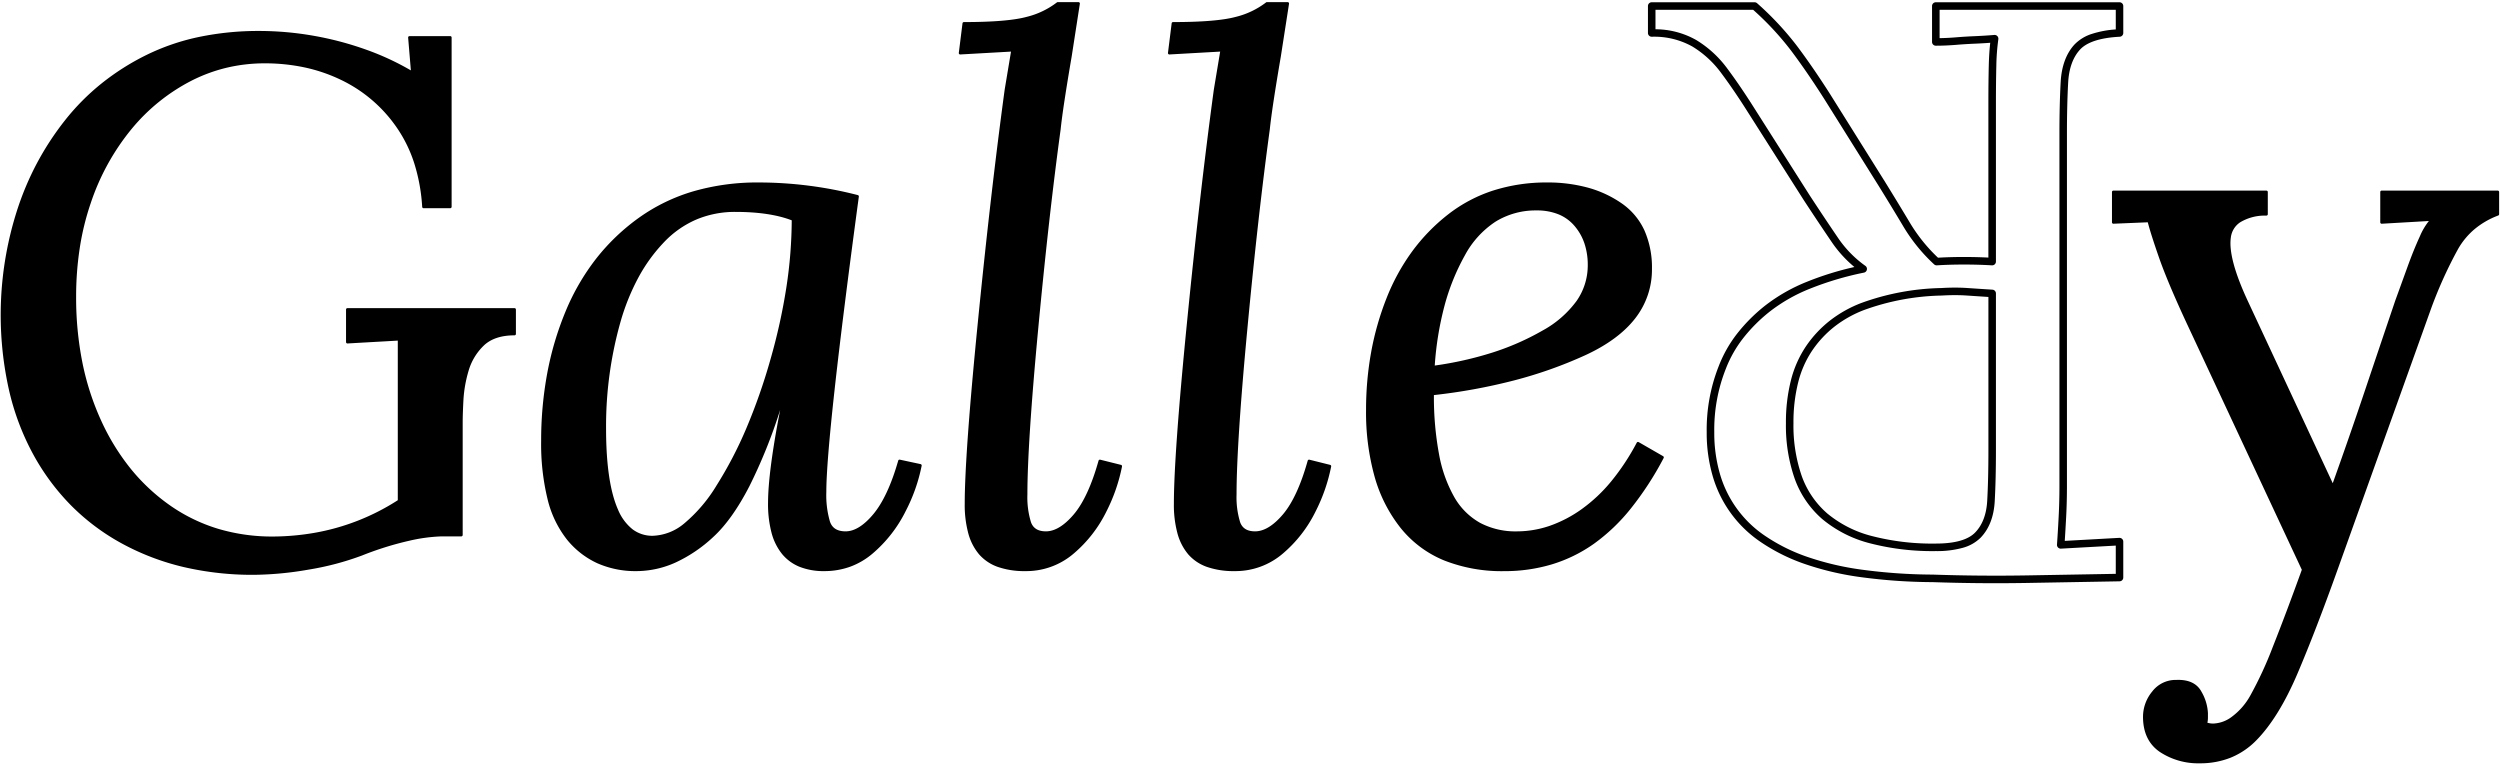 <svg xmlns="http://www.w3.org/2000/svg" width="664" height="202.961"><defs><clipPath id="a"><path fill="none" d="M0 0h664v202.961H0z"/></clipPath></defs><g clip-path="url(#a)"><path d="M67.349 152.299q-19.632 0-34.748-8.245a58 58 0 0 1-23.558-23.755Q.601 104.792.601 83.392a89 89 0 0 1 4.225-27.19 75.3 75.3 0 0 1 12.762-24.05 62 62 0 0 1 21.4-17.177q12.849-6.379 29.931-6.381A83 83 0 0 1 83.252 9.87a84 84 0 0 1 14.036 3.729 69 69 0 0 1 12.27 5.793l-.785-9.424h10.8v44.96h-7.068q-.789-12.37-6.579-20.912a38.1 38.1 0 0 0-15.019-13.054 46.3 46.3 0 0 0-20.613-4.515 42.7 42.7 0 0 0-19.535 4.614 50.65 50.65 0 0 0-16.1 12.955 61.9 61.9 0 0 0-10.9 19.73 76.6 76.6 0 0 0-3.927 25.129q0 18.455 6.675 32.982a54.85 54.85 0 0 0 18.559 22.771 46.84 46.84 0 0 0 27.387 8.245 66 66 0 0 0 11.093-.982 60.2 60.2 0 0 0 22.477-8.834V90.066q-3.339.2-6.871.392t-6.871.392v-8.637h44.369v6.478q-5.5 0-8.442 2.846a15.4 15.4 0 0 0-4.123 6.872 34 34 0 0 0-1.376 7.853q-.2 3.827-.2 5.791v30.036h-5.3a44 44 0 0 0-8.637 1.177 84 84 0 0 0-12.565 3.927 74 74 0 0 1-14.134 3.73 87.5 87.5 0 0 1-14.528 1.374"/><path d="M67.349 152.674a80.7 80.7 0 0 1-18.59-2.071 65.9 65.9 0 0 1-16.333-6.219 58.4 58.4 0 0 1-13.537-10.127 60.7 60.7 0 0 1-10.175-13.778 66.9 66.9 0 0 1-6.368-17.077 91.1 91.1 0 0 1 2.118-47.314 77 77 0 0 1 5.327-12.7 76 76 0 0 1 7.5-11.468 61.2 61.2 0 0 1 9.678-9.752 65.3 65.3 0 0 1 11.848-7.529 59.3 59.3 0 0 1 14-4.816 77.5 77.5 0 0 1 16.1-1.6 83.6 83.6 0 0 1 14.4 1.282 84.7 84.7 0 0 1 14.1 3.745 70.3 70.3 0 0 1 11.709 5.445l-.724-8.7a.375.375 0 0 1 .374-.406h10.8a.375.375 0 0 1 .375.375v44.964a.375.375 0 0 1-.375.375h-7.068a.375.375 0 0 1-.374-.351 48 48 0 0 0-2.027-11.324 36 36 0 0 0-4.492-9.4 37.74 37.74 0 0 0-14.873-12.93 43 43 0 0 0-9.683-3.356 50.4 50.4 0 0 0-10.764-1.12 43.6 43.6 0 0 0-10 1.144 42.4 42.4 0 0 0-9.364 3.43A50.5 50.5 0 0 0 34.95 34.257a61.8 61.8 0 0 0-10.824 19.612 69.5 69.5 0 0 0-2.93 11.913 85 85 0 0 0-.976 13.094 88 88 0 0 0 1.661 17.4 70.4 70.4 0 0 0 4.98 15.426 60 60 0 0 0 7.924 12.878 51.3 51.3 0 0 0 10.5 9.744 45 45 0 0 0 12.679 6.133 50.3 50.3 0 0 0 14.494 2.045 66 66 0 0 0 11.03-.976 59.9 59.9 0 0 0 22.165-8.668V90.464c-2.2.131-4.374.255-6.476.369-2.041.115-4.16.236-6.87.392a.375.375 0 0 1-.4-.374v-8.638a.375.375 0 0 1 .375-.375h44.369a.375.375 0 0 1 .375.375v6.478a.375.375 0 0 1-.375.375c-3.544 0-6.3.922-8.182 2.741a15.1 15.1 0 0 0-4.023 6.708 33.8 33.8 0 0 0-1.361 7.766c-.129 2.513-.195 4.455-.195 5.772v30.036a.375.375 0 0 1-.375.375h-5.3a44 44 0 0 0-8.559 1.169 84 84 0 0 0-12.507 3.91 74.6 74.6 0 0 1-14.207 3.75 88.3 88.3 0 0 1-14.593 1.381m1.57-143.705a76.8 76.8 0 0 0-15.946 1.588 58.6 58.6 0 0 0-13.824 4.754 64.6 64.6 0 0 0-11.712 7.442 60.5 60.5 0 0 0-9.56 9.632 75 75 0 0 0-7.424 11.355 76.3 76.3 0 0 0-5.274 12.575 91.5 91.5 0 0 0-2.1 46.919 66.1 66.1 0 0 0 6.3 16.885 60 60 0 0 0 10.038 13.609 57.7 57.7 0 0 0 13.363 10 65 65 0 0 0 16.152 6.148 80 80 0 0 0 18.417 2.052 87.6 87.6 0 0 0 14.465-1.369 74 74 0 0 0 14.062-3.71 84.6 84.6 0 0 1 12.621-3.944 44.5 44.5 0 0 1 8.716-1.186h4.926v-29.665c0-1.33.066-3.285.2-5.811a34.6 34.6 0 0 1 1.39-7.939 15.85 15.85 0 0 1 4.222-7.037c1.962-1.893 4.762-2.884 8.328-2.948v-5.731H92.656v7.865l6.475-.37c2.228-.121 4.539-.253 6.87-.392a.375.375 0 0 1 .4.374v42.993a.38.38 0 0 1-.17.314 60.6 60.6 0 0 1-22.62 8.89 67 67 0 0 1-11.155.987 51 51 0 0 1-14.711-2.077 45.7 45.7 0 0 1-12.891-6.235A52 52 0 0 1 34.2 125.05a60.8 60.8 0 0 1-8.024-13.038 71.2 71.2 0 0 1-5.035-15.584 88.8 88.8 0 0 1-1.676-17.548 86 86 0 0 1 .985-13.21 70 70 0 0 1 2.962-12.042 62.6 62.6 0 0 1 10.962-19.852 51.3 51.3 0 0 1 16.217-13.048 43.2 43.2 0 0 1 9.53-3.491 44.3 44.3 0 0 1 10.174-1.164 51.2 51.2 0 0 1 10.925 1.138 43.8 43.8 0 0 1 9.852 3.417 38.5 38.5 0 0 1 15.164 13.178 36.7 36.7 0 0 1 4.587 9.6 48.5 48.5 0 0 1 2.03 11.149h6.342V10.343h-10.014l.751 9.018a.375.375 0 0 1-.568.352 69 69 0 0 0-12.2-5.761 84 84 0 0 0-13.977-3.712 83 83 0 0 0-14.268-1.271M227.738 52.177q-8.641 64-8.639 78.528a25.3 25.3 0 0 0 .982 7.95q.98 2.849 4.515 2.846 3.729 0 7.657-4.71t6.675-14.333l5.5 1.179a44.8 44.8 0 0 1-4.222 11.975 35 35 0 0 1-8.637 11.091 18.9 18.9 0 0 1-12.662 4.614q-14.532 0-14.528-17.669 0-8.637 3.533-26.306h-.588q-8.245 25.912-18.061 34.945t-20.222 9.03q-11.387 0-18.159-8.245t-6.776-25.913a88.3 88.3 0 0 1 6.478-34.356 56.28 56.28 0 0 1 19.436-24.737q12.958-9.221 31.41-9.227a105 105 0 0 1 26.306 3.338m-51.63 11.877q-7.853 8.149-11.68 21.4a101.7 101.7 0 0 0-3.829 28.368q0 28.858 12.762 28.859 8.637 0 17.276-13.546t14.331-33.472a136.5 136.5 0 0 0 5.694-37.4q-5.891-2.357-15.313-2.356a25.7 25.7 0 0 0-19.24 8.147"/><path d="M201.43 48.464a106 106 0 0 1 26.4 3.35.375.375 0 0 1 .278.413c-5.73 42.44-8.636 68.844-8.636 78.478a25 25 0 0 0 .961 7.828c.6 1.746 1.961 2.594 4.161 2.594 2.356 0 4.835-1.539 7.369-4.576 2.568-3.084 4.79-7.86 6.6-14.2a.375.375 0 0 1 .439-.264l5.5 1.179a.375.375 0 0 1 .29.433 45.4 45.4 0 0 1-4.256 12.077 35.5 35.5 0 0 1-8.729 11.209 19.5 19.5 0 0 1-5.982 3.527 20.2 20.2 0 0 1-6.924 1.177 17.3 17.3 0 0 1-6.5-1.132 11.66 11.66 0 0 1-4.689-3.422 15.1 15.1 0 0 1-2.8-5.661 30 30 0 0 1-.921-7.829c0-5.49 1.085-13.825 3.226-24.791a138.3 138.3 0 0 1-8.211 20.351c-3.017 5.837-6.214 10.33-9.5 13.355a38 38 0 0 1-10.066 6.839 25.4 25.4 0 0 1-10.41 2.29 25 25 0 0 1-10.388-2.095 22.4 22.4 0 0 1-8.06-6.287 27.9 27.9 0 0 1-5.153-10.745 61.7 61.7 0 0 1-1.699-15.403 98 98 0 0 1 1.627-18.082 82.2 82.2 0 0 1 4.881-16.419 60.3 60.3 0 0 1 8.15-14.024 55.4 55.4 0 0 1 11.414-10.873 48.3 48.3 0 0 1 14.443-6.974 61 61 0 0 1 17.185-2.323m25.89 3.993a105.2 105.2 0 0 0-25.89-3.243 60.3 60.3 0 0 0-16.975 2.292 47.6 47.6 0 0 0-14.22 6.865 54.6 54.6 0 0 0-11.26 10.726 59.5 59.5 0 0 0-8.045 13.848 81.5 81.5 0 0 0-4.836 16.269 97 97 0 0 0-1.614 17.943 61 61 0 0 0 1.681 15.218 27.1 27.1 0 0 0 5.007 10.458 21.66 21.66 0 0 0 7.791 6.08 24.2 24.2 0 0 0 10.078 2.028 24.7 24.7 0 0 0 10.1-2.225 37.2 37.2 0 0 0 9.864-6.706c3.224-2.965 6.367-7.389 9.344-13.148a141 141 0 0 0 8.614-21.635.375.375 0 0 1 .357-.261h.588a.375.375 0 0 1 .368.449c-2.34 11.7-3.526 20.53-3.526 26.233 0 5.774 1.193 10.152 3.546 13.014a10.9 10.9 0 0 0 4.391 3.2 16.6 16.6 0 0 0 6.216 1.077 19.4 19.4 0 0 0 6.667-1.132 18.8 18.8 0 0 0 5.752-3.393 34.8 34.8 0 0 0 8.545-10.974 45.2 45.2 0 0 0 4.122-11.517l-4.8-1.029c-1.824 6.27-4.061 11.023-6.651 14.133a16.9 16.9 0 0 1-3.971 3.612 7.6 7.6 0 0 1-3.975 1.234c-2.524 0-4.162-1.043-4.87-3.1a25.8 25.8 0 0 1-1-8.072c.006-9.638 2.899-35.966 8.604-78.244Zm-31.976 3.075c6.3 0 11.5.8 15.452 2.383a.375.375 0 0 1 .236.348 121 121 0 0 1-1.428 18.143 157 157 0 0 1-4.274 19.359 156 156 0 0 1-6.45 18.38 106 106 0 0 1-7.929 15.194 41 41 0 0 1-8.724 10.253 14.4 14.4 0 0 1-8.868 3.467c-4.4 0-7.732-2.5-9.915-7.439a35.7 35.7 0 0 1-2.42-9.116 88.5 88.5 0 0 1-.8-12.68 102.6 102.6 0 0 1 3.841-28.479 60 60 0 0 1 4.865-12.047 44.1 44.1 0 0 1 6.906-9.5 26.07 26.07 0 0 1 19.51-8.262Zm14.938 2.986c-3.834-1.484-8.858-2.236-14.938-2.236a26.4 26.4 0 0 0-10.358 2.008 26.1 26.1 0 0 0-8.612 6.025 43.4 43.4 0 0 0-6.788 9.343 59 59 0 0 0-4.8 11.9 101.8 101.8 0 0 0-3.815 28.264c0 9.522 1.062 16.753 3.158 21.492a13.04 13.04 0 0 0 3.871 5.264 8.7 8.7 0 0 0 5.358 1.728 13.7 13.7 0 0 0 8.406-3.307 40.3 40.3 0 0 0 8.555-10.066 105 105 0 0 0 7.871-15.088 155 155 0 0 0 6.415-18.287 156 156 0 0 0 4.26-19.265 120.6 120.6 0 0 0 1.419-17.775ZM284.275 14.876q-2.354 13.744-2.944 19.437-3.142 22.967-5.988 53.3t-2.85 43.682a22.7 22.7 0 0 0 .98 7.556q.983 2.652 4.32 2.651 3.726 0 7.657-4.614t6.674-14.429l5.5 1.374a45.3 45.3 0 0 1-4.122 11.877 34.15 34.15 0 0 1-8.54 10.993 18.9 18.9 0 0 1-12.662 4.614q-8.245 0-11.975-4.318t-3.73-13.156q0-12.956 3.435-47.705t7.163-62.231l1.767-10.6-13.939.786.982-7.853q11.582 0 16.687-1.376a22 22 0 0 0 8.249-3.927h5.5Z"/><path d="M280.939.562h5.5a.375.375 0 0 1 .371.432l-2.161 13.939v.006c-1.562 9.121-2.552 15.652-2.94 19.412v.012c-2.093 15.3-4.107 33.223-5.987 53.284-1.887 20.091-2.844 34.776-2.844 43.647a22.5 22.5 0 0 0 .957 7.426c.6 1.619 1.9 2.406 3.968 2.406 2.359 0 4.839-1.508 7.372-4.482 2.568-3.018 4.788-7.825 6.6-14.287a.375.375 0 0 1 .452-.263l5.5 1.374a.375.375 0 0 1 .278.43 45.9 45.9 0 0 1-4.155 11.977 34.7 34.7 0 0 1-8.633 11.113 19.34 19.34 0 0 1-12.906 4.7 21.5 21.5 0 0 1-7.245-1.1 11.8 11.8 0 0 1-5.014-3.345 14.5 14.5 0 0 1-2.875-5.592 29 29 0 0 1-.947-7.809c0-8.626 1.156-24.689 3.437-47.742 2.275-23.028 4.686-43.97 7.167-62.245v-.011l1.689-10.139-13.471.76a.375.375 0 0 1-.393-.421l.982-7.853a.375.375 0 0 1 .372-.328c7.647 0 13.228-.459 16.59-1.363a21.7 21.7 0 0 0 8.099-3.854.38.38 0 0 1 .237-.084m5.054.75h-4.927a22.6 22.6 0 0 1-8.273 3.914c-3.376.908-8.91 1.375-16.453 1.388l-.885 7.078 13.49-.761a.375.375 0 0 1 .391.436l-1.766 10.6c-2.479 18.264-4.889 39.2-7.163 62.213s-3.434 39.067-3.434 47.668c0 5.771 1.224 10.115 3.639 12.91a11.04 11.04 0 0 0 4.7 3.13 20.7 20.7 0 0 0 6.99 1.058 19.4 19.4 0 0 0 6.668-1.132 18.8 18.8 0 0 0 5.751-3.393 33.9 33.9 0 0 0 8.447-10.874 45.7 45.7 0 0 0 4.026-11.433l-4.8-1.2c-1.822 6.391-4.058 11.174-6.65 14.22-2.682 3.149-5.355 4.746-7.943 4.746-2.388 0-3.959-.974-4.671-2.9a23.1 23.1 0 0 1-1-7.687c0-8.894.958-23.6 2.848-43.717 1.88-20.068 3.9-38 5.989-53.309.391-3.777 1.382-10.322 2.946-19.453ZM339.831 14.876q-2.354 13.744-2.944 19.437-3.142 22.967-5.988 53.3t-2.846 43.682a22.7 22.7 0 0 0 .98 7.556q.983 2.652 4.32 2.651 3.726 0 7.657-4.614t6.674-14.429l5.5 1.374a45.3 45.3 0 0 1-4.123 11.877 34.15 34.15 0 0 1-8.54 10.993 18.9 18.9 0 0 1-12.662 4.614q-8.245 0-11.975-4.318t-3.73-13.156q0-12.956 3.435-47.705t7.166-62.232l1.767-10.6-13.939.786.982-7.853q11.582 0 16.687-1.376a22 22 0 0 0 8.243-3.926h5.5Z"/><path d="M336.495.562h5.5a.375.375 0 0 1 .371.432l-2.165 13.939v.006c-1.562 9.12-2.552 15.652-2.94 19.412v.012c-2.093 15.3-4.107 33.223-5.987 53.284-1.887 20.092-2.844 34.777-2.844 43.647a22.5 22.5 0 0 0 .957 7.426c.6 1.619 1.9 2.406 3.968 2.406 2.359 0 4.839-1.508 7.372-4.482 2.568-3.018 4.788-7.825 6.6-14.287a.375.375 0 0 1 .452-.263l5.5 1.374a.375.375 0 0 1 .278.43 45.9 45.9 0 0 1-4.155 11.977 34.7 34.7 0 0 1-8.633 11.113 19.34 19.34 0 0 1-12.906 4.7 21.5 21.5 0 0 1-7.245-1.1 11.8 11.8 0 0 1-5.014-3.345 14.5 14.5 0 0 1-2.875-5.592 29 29 0 0 1-.947-7.809c0-8.626 1.156-24.689 3.437-47.742 2.275-23.029 4.687-43.971 7.167-62.245v-.011l1.689-10.139-13.471.76a.375.375 0 0 1-.393-.421l.982-7.853a.375.375 0 0 1 .372-.328c7.647 0 13.228-.459 16.59-1.363a21.7 21.7 0 0 0 8.106-3.854.38.38 0 0 1 .234-.084m5.059.75h-4.927a22.6 22.6 0 0 1-8.281 3.914c-3.376.908-8.91 1.375-16.453 1.388l-.885 7.078 13.49-.761a.375.375 0 0 1 .391.436l-1.766 10.6c-2.479 18.264-4.889 39.2-7.163 62.213s-3.434 39.067-3.434 47.668c0 5.771 1.224 10.115 3.639 12.91a11.04 11.04 0 0 0 4.7 3.13 20.7 20.7 0 0 0 6.99 1.058 19.4 19.4 0 0 0 6.668-1.132 18.8 18.8 0 0 0 5.751-3.393 33.9 33.9 0 0 0 8.447-10.874 45.7 45.7 0 0 0 4.026-11.433l-4.8-1.2c-1.822 6.391-4.058 11.174-6.65 14.22-2.682 3.149-5.355 4.746-7.943 4.746-2.388 0-3.959-.974-4.671-2.9a23.1 23.1 0 0 1-1-7.687c0-8.894.958-23.6 2.848-43.717 1.88-20.069 3.9-38 5.989-53.309.391-3.778 1.382-10.323 2.946-19.453ZM430.53 54.337q7.849 5.5 7.853 17.079 0 14.53-17.472 22.576t-40.442 10.6q0 18.458 5.5 27.682t16.884 9.227a29.8 29.8 0 0 0 17.472-5.988q8.44-5.987 14.724-17.767l6.478 3.73q-8.245 15.51-18.454 22.675a39.97 39.97 0 0 1-23.558 7.164q-18.064 0-27.19-11.288t-9.129-31.116a79.5 79.5 0 0 1 5.4-29.546 51.4 51.4 0 0 1 16.2-22.086q10.8-8.437 26.111-8.442 11.779 0 19.633 5.5m-41.826 13.35q-6.873 12.175-8.048 29.839 17.079-2.354 29.25-9.422t12.172-17.669a15.82 15.82 0 0 0-3.632-10.7q-3.635-4.221-10.306-4.222-12.565 0-19.435 12.172"/><path d="M410.897 48.464a40.5 40.5 0 0 1 10.9 1.389 29.4 29.4 0 0 1 8.949 4.177 17.7 17.7 0 0 1 6.014 7.17 24.4 24.4 0 0 1 2 10.217 20.98 20.98 0 0 1-4.447 13.138c-2.936 3.793-7.391 7.083-13.243 9.779a115 115 0 0 1-18.909 6.7 151.5 151.5 0 0 1-21.314 3.9 83 83 0 0 0 1.366 15.74 36.1 36.1 0 0 0 4.077 11.415 18.06 18.06 0 0 0 6.826 6.783 20.1 20.1 0 0 0 9.736 2.261 27 27 0 0 0 8.76-1.476 33.6 33.6 0 0 0 8.5-4.443 41.3 41.3 0 0 0 7.829-7.369 61.4 61.4 0 0 0 6.781-10.269.375.375 0 0 1 .518-.148l6.478 3.73a.375.375 0 0 1 .144.5 83.5 83.5 0 0 1-8.777 13.484 49.5 49.5 0 0 1-9.792 9.322 39 39 0 0 1-11.1 5.426 43.6 43.6 0 0 1-12.672 1.806 41.6 41.6 0 0 1-15.973-2.85 28.85 28.85 0 0 1-11.509-8.577 38.7 38.7 0 0 1-6.915-13.552 63.6 63.6 0 0 1-2.3-17.8 86 86 0 0 1 1.355-15.4 76 76 0 0 1 4.07-14.28 55.6 55.6 0 0 1 6.794-12.426 50 50 0 0 1 9.519-9.818 39 39 0 0 1 12.042-6.392 46.5 46.5 0 0 1 14.293-2.137m-8.048 93.414a20.8 20.8 0 0 1-10.1-2.352 18.8 18.8 0 0 1-7.111-7.058 36.8 36.8 0 0 1-4.169-11.652 84.5 84.5 0 0 1-1.381-16.222.375.375 0 0 1 .334-.373 151 151 0 0 0 21.541-3.915 114 114 0 0 0 18.786-6.654c5.741-2.645 10.1-5.86 12.964-9.557a20.4 20.4 0 0 0 3.218-5.94 21 21 0 0 0 1.072-6.739 23.6 23.6 0 0 0-1.93-9.9 16.95 16.95 0 0 0-5.763-6.869 28.6 28.6 0 0 0-8.721-4.069 39.8 39.8 0 0 0-10.7-1.362 45.7 45.7 0 0 0-14.065 2.092 38.2 38.2 0 0 0-11.811 6.269 49.2 49.2 0 0 0-9.376 9.67 54.8 54.8 0 0 0-6.7 12.258 75 75 0 0 0-4.03 14.139 85 85 0 0 0-1.343 15.269 62.8 62.8 0 0 0 2.267 17.589 37.9 37.9 0 0 0 6.779 13.291 28.1 28.1 0 0 0 11.214 8.352 40.9 40.9 0 0 0 15.685 2.793 42.8 42.8 0 0 0 12.454-1.774 38.3 38.3 0 0 0 10.891-5.319 48.7 48.7 0 0 0 9.642-9.182 82.3 82.3 0 0 0 8.526-13.043l-5.829-3.356a62 62 0 0 1-6.682 10.053 42 42 0 0 1-7.972 7.5 34.3 34.3 0 0 1-8.686 4.541 27.7 27.7 0 0 1-9.004 1.52m5.3-86.738c4.541 0 8.1 1.464 10.59 4.352a16.26 16.26 0 0 1 3.723 10.943 17.2 17.2 0 0 1-3.11 9.931 28.2 28.2 0 0 1-9.249 8.062 69 69 0 0 1-13.473 5.922 94 94 0 0 1-15.915 3.547.375.375 0 0 1-.425-.4 85 85 0 0 1 2.612-16.365 59 59 0 0 1 5.484-13.633 25.34 25.34 0 0 1 8.421-9.262 21 21 0 0 1 11.342-3.098Zm-27.078 41.951a93 93 0 0 0 15.33-3.454 68.3 68.3 0 0 0 13.323-5.857 27.5 27.5 0 0 0 9.008-7.839 16.47 16.47 0 0 0 2.977-9.505 18 18 0 0 0-.885-5.791 14 14 0 0 0-2.654-4.662 11.1 11.1 0 0 0-4.252-3.064 15.2 15.2 0 0 0-5.77-1.028 20.27 20.27 0 0 0-10.943 2.986 24.6 24.6 0 0 0-8.166 9 58.2 58.2 0 0 0-5.413 13.46 83.6 83.6 0 0 0-2.555 15.754M438.695.602h27.323a1 1 0 0 1 .667.255 80 80 0 0 1 10.649 11.42c2.812 3.748 5.782 8.074 8.827 12.856v.006l14.528 23.2a860 860 0 0 1 6.407 10.533 43.5 43.5 0 0 0 7.638 9.574c2.177-.128 4.5-.192 6.9-.192 2.2 0 4.371.054 6.479.16V27.402c0-3.808.037-7.209.109-10.107.061-2.27.19-4.258.386-5.931-1.335.1-2.677.176-4.005.233-1.7.069-3.439.178-5.163.323-1.8.146-3.575.22-5.289.22a1 1 0 0 1-1-1V1.602a1 1 0 0 1 1-1h48.791a1 1 0 0 1 1 1v7.156a1 1 0 0 1-.948 1c-5.192.273-8.754 1.439-10.586 3.466-1.858 2.055-2.9 4.985-3.105 8.708-.215 3.95-.324 8.491-.324 13.5v93.679c0 2.9-.074 5.731-.219 8.4a494 494 0 0 1-.36 6.149c2.2-.123 4.457-.249 6.68-.371 2.561-.143 5.188-.289 7.806-.432a1 1 0 0 1 1.055 1v9.541a1 1 0 0 1-.982 1l-9.641.17-14.971.264a488 488 0 0 1-25.086-.218 146.5 146.5 0 0 1-19.12-1.338 77.3 77.3 0 0 1-15.135-3.6 49.3 49.3 0 0 1-11.426-5.76 31.73 31.73 0 0 1-12.721-17.588 41 41 0 0 1-1.559-11.516 46 46 0 0 1 3.212-17.61 33.9 33.9 0 0 1 4.859-8.576 44.2 44.2 0 0 1 7.6-7.574 45.7 45.7 0 0 1 10.946-6.212 81.6 81.6 0 0 1 12.613-3.922 32 32 0 0 1-6.093-6.733 740 740 0 0 1-7.382-11.073l-.008-.012-14.746-23.2c-2.443-3.881-4.836-7.4-7.114-10.457a26.7 26.7 0 0 0-7.733-7.11 20.8 20.8 0 0 0-10.759-2.575 1 1 0 0 1-1-1V1.602a1 1 0 0 1 1-1m26.94 2h-25.94v5.171a22.17 22.17 0 0 1 10.79 2.836 28.7 28.7 0 0 1 8.315 7.635c2.309 3.1 4.731 6.66 7.2 10.582l14.74 23.195c2.815 4.294 5.222 7.9 7.358 11.036a29.3 29.3 0 0 0 7.338 7.552 1 1 0 0 1-.368 1.8 83 83 0 0 0-14.38 4.281 43.7 43.7 0 0 0-10.468 5.932 42.2 42.2 0 0 0-7.255 7.228 31.9 31.9 0 0 0-4.574 8.069 44 44 0 0 0-3.08 16.857v.025a39 39 0 0 0 1.474 10.962 29.73 29.73 0 0 0 11.946 16.51 47.3 47.3 0 0 0 10.962 5.52 75.4 75.4 0 0 0 14.74 3.5 144.5 144.5 0 0 0 18.868 1.318h.024a490 490 0 0 0 24.995.217l14.97-.264 8.659-.153v-7.5c-2.267.125-4.533.25-6.75.374-2.482.136-5.005.277-7.445.414l-.363.02a1 1 0 0 1-1.054-1.066c.151-2.219.3-4.658.433-7.25.144-2.637.216-5.427.216-8.295V35.429c0-5.043.11-9.621.327-13.607.228-4.193 1.445-7.537 3.619-9.941a11 11 0 0 1 4.761-2.907 26 26 0 0 1 6.256-1.155V2.602h-46.791v7.532a68 68 0 0 0 4.124-.2 124 124 0 0 1 5.244-.328c1.711-.074 3.449-.183 5.162-.324a1 1 0 0 1 1.07 1.148 58 58 0 0 0-.53 6.924c-.072 2.88-.109 6.264-.109 10.055v42.066a1 1 0 0 1-1.059 1c-2.4-.142-4.894-.214-7.42-.214s-4.945.072-7.2.214a1 1 0 0 1-.734-.257 45.2 45.2 0 0 1-8.321-10.316 811 811 0 0 0-6.39-10.5l-14.524-23.2c-3.016-4.738-5.956-9.019-8.737-12.726a77.5 77.5 0 0 0-10.099-10.874m53.594 73.787c1.156 0 2.283.038 3.347.112 2.07.139 4.288.287 6.607.434a1 1 0 0 1 .937 1v41.635c0 5.206-.109 9.785-.325 13.609-.231 4.061-1.493 7.3-3.75 9.638a10.7 10.7 0 0 1-4.8 2.7 25.7 25.7 0 0 1-7.085.853 66.2 66.2 0 0 1-17.616-2.1 32.3 32.3 0 0 1-12.528-6.385 25.7 25.7 0 0 1-7.334-10.713 42.8 42.8 0 0 1-2.339-14.765 45.5 45.5 0 0 1 1.334-11.422 28.9 28.9 0 0 1 4.046-9.095 30.3 30.3 0 0 1 6.365-6.785 32.5 32.5 0 0 1 8.3-4.641 65.9 65.9 0 0 1 21.241-3.962 60 60 0 0 1 3.6-.113m8.891 2.482c-1.983-.127-3.886-.254-5.68-.375-1.021-.071-2.1-.107-3.211-.107s-2.289.036-3.494.108h-.023a63.9 63.9 0 0 0-20.6 3.837 30.5 30.5 0 0 0-7.794 4.353 28.3 28.3 0 0 0-5.944 6.338 26.9 26.9 0 0 0-3.761 8.469 43.5 43.5 0 0 0-1.269 10.917 40.9 40.9 0 0 0 2.216 14.074 23.7 23.7 0 0 0 6.764 9.891 30.3 30.3 0 0 0 11.759 5.973 64.2 64.2 0 0 0 17.077 2.023c5.045 0 8.56-.991 10.449-2.946 1.915-1.981 2.988-4.794 3.191-8.361.214-3.786.322-8.327.322-13.5Z"/><path d="M584.284 202.357a18 18 0 0 1-10.406-2.945q-4.32-2.943-4.318-9.03a10.13 10.13 0 0 1 2.356-6.478 7.44 7.44 0 0 1 6.086-2.945q4.711-.2 6.381 2.945a12.1 12.1 0 0 1 1.669 5.5v1.276a6.3 6.3 0 0 1-.2 1.472 4.2 4.2 0 0 0 2.159.392 9 9 0 0 0 5.1-1.962 17.9 17.9 0 0 0 4.909-5.694 99 99 0 0 0 5.987-12.959q3.433-8.639 7.755-20.613l-30.618-65.569q-5.108-10.991-7.363-17.472t-3.044-9.618l-9.422.392V51h40.637v5.889h-.785q-8.245.589-9.031 6.184t4.517 16.984l22.969 49.275q4.514-12.56 8.639-24.833t8.243-24.442q1.571-4.317 3.24-8.932t3.338-8.245q1.665-3.632 3.043-4.614l-13.546.785V51H663.4v5.889a20.38 20.38 0 0 0-10.894 9.129 114 114 0 0 0-7.362 16.393l-24.54 68.515q-5.891 16.49-10.8 27.975t-10.8 17.472a19.8 19.8 0 0 1-14.72 5.984"/><path d="M584.284 202.736a18.47 18.47 0 0 1-10.617-3.011c-2.974-2.026-4.482-5.168-4.482-9.34a10.55 10.55 0 0 1 2.438-6.713 7.83 7.83 0 0 1 6.371-3.086q.282-.012.554-.012c2.978 0 5.052 1.062 6.166 3.156a12.5 12.5 0 0 1 1.713 5.673v1.276a6.2 6.2 0 0 1-.142 1.271 5 5 0 0 0 1.729.218 8.7 8.7 0 0 0 4.887-1.892 17.6 17.6 0 0 0 4.8-5.577 99.5 99.5 0 0 0 5.963-12.909c2.263-5.7 4.853-12.576 7.7-20.456l-30.56-65.431c-3.391-7.3-5.873-13.188-7.377-17.507-1.458-4.184-2.434-7.25-2.978-9.355l-9.118.38a.375.375 0 0 1-.391-.375V51a.375.375 0 0 1 .375-.375h40.637a.375.375 0 0 1 .375.375v5.889a.375.375 0 0 1-.375.375h-.771a12.6 12.6 0 0 0-6.183 1.775 5.64 5.64 0 0 0-2.491 4.086c-.511 3.641 1 9.283 4.485 16.771l22.584 48.449c2.873-8.011 5.673-16.07 8.329-23.968 2.482-7.39 5.179-15.385 8.244-24.443v-.008c.959-2.635 2.019-5.556 3.24-8.931 1.1-3.054 2.23-5.838 3.35-8.274a17.2 17.2 0 0 1 2.373-4.023l-12.514.725a.375.375 0 0 1-.4-.374V51a.375.375 0 0 1 .375-.375h30.821a.375.375 0 0 1 .375.375v5.889a.375.375 0 0 1-.242.351 21.6 21.6 0 0 0-6.248 3.594 19.6 19.6 0 0 0-4.453 5.369 114 114 0 0 0-7.337 16.338l-24.538 68.511c-3.908 10.94-7.544 20.36-10.806 28-3.275 7.663-6.934 13.58-10.876 17.588a20.1 20.1 0 0 1-6.751 4.575 21.8 21.8 0 0 1-8.234 1.521m-5.74-21.411c-.172 0-.351 0-.53.011h-.016a7.34 7.34 0 0 0-3.224.7 7.5 7.5 0 0 0-2.569 2.106 9.8 9.8 0 0 0-2.274 6.244 11.86 11.86 0 0 0 1.042 5.138 9 9 0 0 0 3.112 3.582 17.73 17.73 0 0 0 10.194 2.88 21 21 0 0 0 7.957-1.47 19.3 19.3 0 0 0 6.5-4.406c3.875-3.94 7.482-9.78 10.721-17.356 3.256-7.623 6.886-17.028 10.79-27.954l24.54-68.515a115 115 0 0 1 7.39-16.452 20.4 20.4 0 0 1 4.623-5.573 22.2 22.2 0 0 1 6.222-3.628v-5.257h-30.069v7.276l13.15-.762a.375.375 0 0 1 .24.679c-.863.617-1.845 2.12-2.92 4.465-1.111 2.417-2.23 5.182-3.326 8.216-1.221 3.374-2.28 6.295-3.239 8.929a11795 11795 0 0 0-8.242 24.438 1274 1274 0 0 1-8.642 24.84.375.375 0 0 1-.693.032l-22.968-49.275a62.5 62.5 0 0 1-3.8-10 18.8 18.8 0 0 1-.745-7.192c.548-3.912 3.7-6.1 9.376-6.506h.436v-5.14h-39.89v7.282l9.032-.376a.375.375 0 0 1 .379.284c.513 2.058 1.534 5.284 3.033 9.587s3.968 10.163 7.349 17.437l30.625 65.568a.38.38 0 0 1 .013.286c-2.869 7.947-5.479 14.886-7.759 20.624a100 100 0 0 1-6.012 13.011 18.3 18.3 0 0 1-5.014 5.808 9.4 9.4 0 0 1-5.322 2.032 4.45 4.45 0 0 1-2.367-.455.375.375 0 0 1-.157-.4 5.8 5.8 0 0 0 .186-1.383v-1.276a11.8 11.8 0 0 0-1.625-5.321c-.986-1.856-2.786-2.758-5.507-2.758"/></g></svg>
